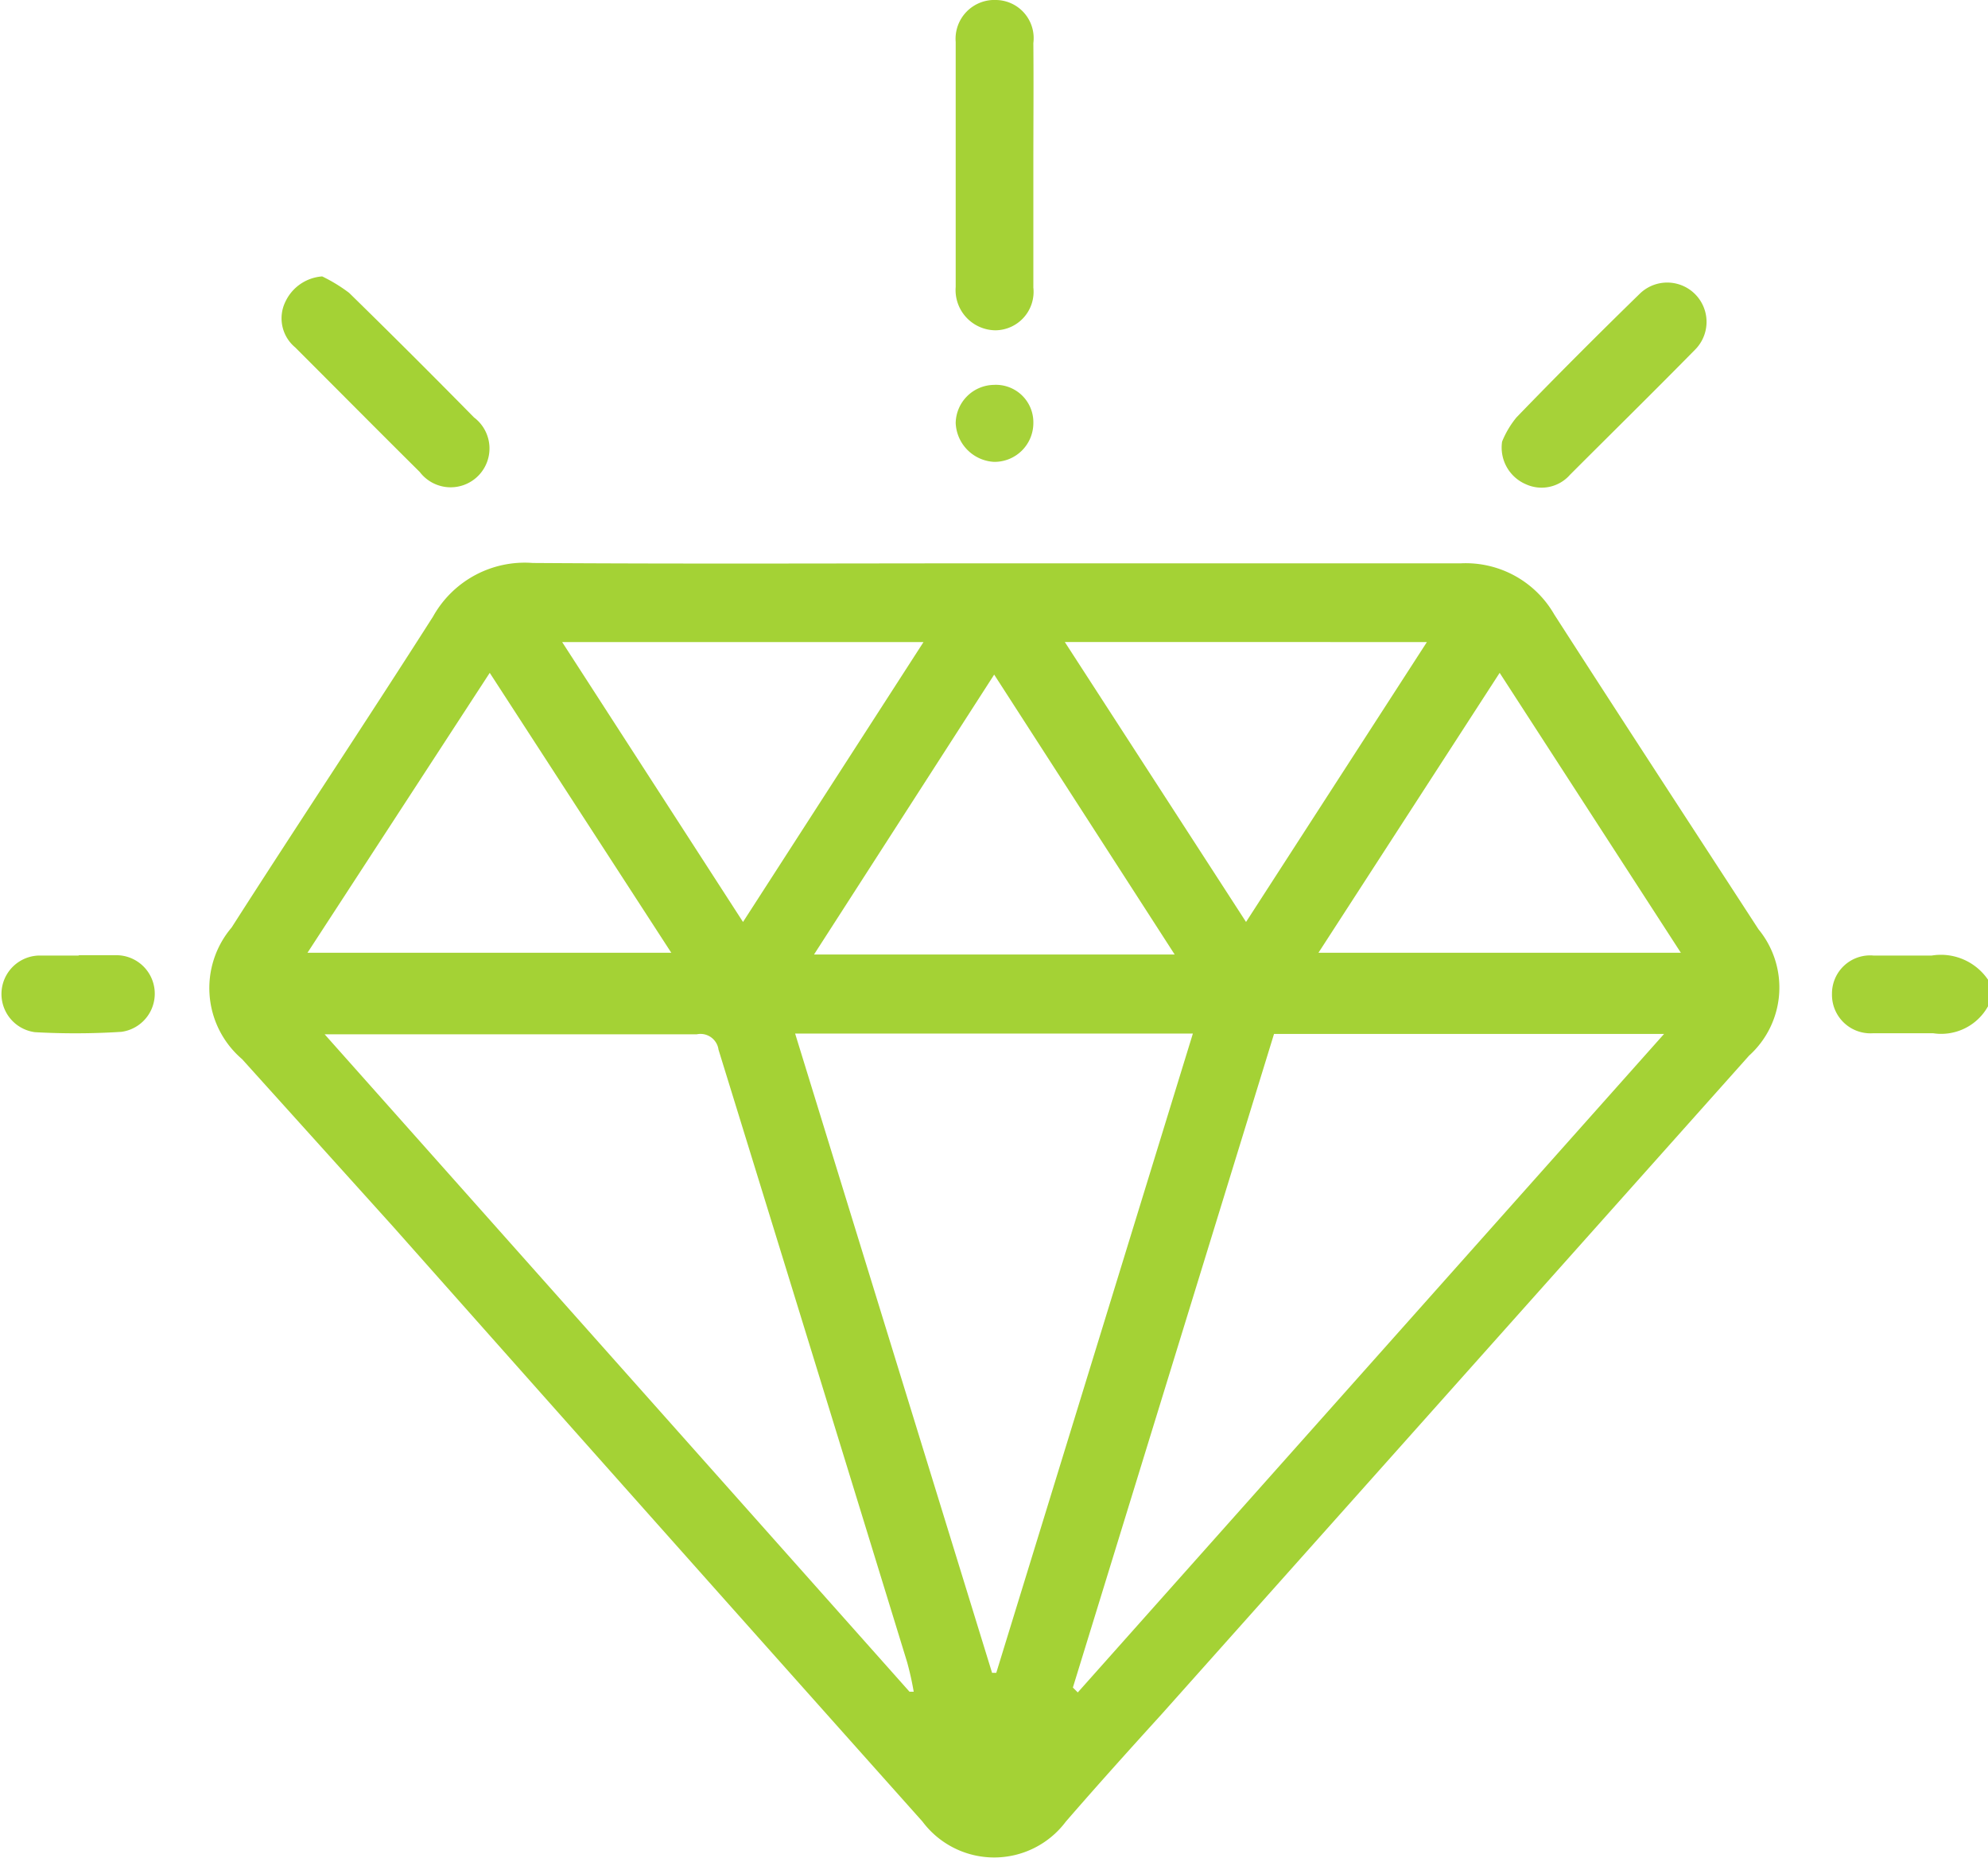 <?xml version="1.0" encoding="UTF-8"?> <svg xmlns="http://www.w3.org/2000/svg" viewBox="0 0 56.83 53.11"><defs><style>.cls-1{fill:#a5d236;}.cls-2{fill:#a4d235;}.cls-3{fill:#a6d238;}.cls-4{fill:#a6d239;}</style></defs><g id="Layer_2" data-name="Layer 2"><g id="Layer_1-2" data-name="Layer 1"><path class="cls-1" d="M56.83,28.76a1.53,1.53,0,0,1-1.57.77c-.57,0-1.14,0-1.71,0a1.1,1.1,0,0,1-1.18-1.12,1.09,1.09,0,0,1,1.19-1.1c.55,0,1.11,0,1.66,0a1.63,1.63,0,0,1,1.61.69Z"></path><path class="cls-2" d="M28.44,16.1c4.44,0,8.88,0,13.32,0a2.92,2.92,0,0,1,2.67,1.46c1.93,3,3.89,6,5.84,9A2.62,2.62,0,0,1,50,30.17L33.2,49c-.91,1-1.81,2-2.73,3.06a2.56,2.56,0,0,1-4.1,0q-7.57-8.48-15.13-17L6.92,30.27a2.67,2.67,0,0,1-.3-3.76c1.92-3,3.86-5.91,5.76-8.89a3,3,0,0,1,2.85-1.53C19.63,16.12,24,16.1,28.44,16.1Zm2.23,32.13.14.14L47.57,29.55H36.42ZM26,48.35l.12,0a8.64,8.64,0,0,0-.19-.85Q23.23,38.71,20.54,30a.52.52,0,0,0-.62-.44H9.71c-.11,0-.23,0-.43,0ZM22.73,29.54l5.63,18.27.12,0L34.1,29.54ZM14,19.23l-5.21,8h10.4Zm28.87,0-5.18,8H48.05Zm-7.25,7.12,5.17-8H30.44Zm-19.55-8,5.17,8,5.16-8Zm17.51,8.93-5.16-8-5.15,8Z"></path><path class="cls-1" d="M29.54,4.72c0,1.17,0,2.33,0,3.5a1.1,1.1,0,0,1-1.08,1.22A1.15,1.15,0,0,1,27.32,8.2q0-3.49,0-7A1.11,1.11,0,0,1,28.48,0a1.09,1.09,0,0,1,1.06,1.23C29.55,2.39,29.54,3.56,29.54,4.72Z"></path><path class="cls-3" d="M42.94,12.62a2.67,2.67,0,0,1,.41-.69c1.15-1.19,2.33-2.37,3.52-3.53A1.12,1.12,0,1,1,48.45,10c-1.18,1.2-2.38,2.38-3.57,3.57a1.08,1.08,0,0,1-1.26.27A1.14,1.14,0,0,1,42.94,12.62Z"></path><path class="cls-2" d="M9.21,7.9a4.52,4.52,0,0,1,.77.47q1.8,1.76,3.57,3.56A1.11,1.11,0,1,1,12,13.49c-1.19-1.18-2.38-2.38-3.56-3.56a1.08,1.08,0,0,1-.28-1.31A1.26,1.26,0,0,1,9.21,7.9Z"></path><path class="cls-1" d="M2.24,27.3c.37,0,.74,0,1.11,0a1.1,1.1,0,0,1,.12,2.19A20.69,20.69,0,0,1,1,29.5a1.1,1.1,0,0,1,.1-2.19c.38,0,.77,0,1.16,0Z"></path><path class="cls-4" d="M29.54,12.09a1.11,1.11,0,0,1-1.13,1.11,1.16,1.16,0,0,1-1.09-1.11A1.11,1.11,0,0,1,28.41,11,1.07,1.07,0,0,1,29.54,12.09Z"></path></g></g></svg> 